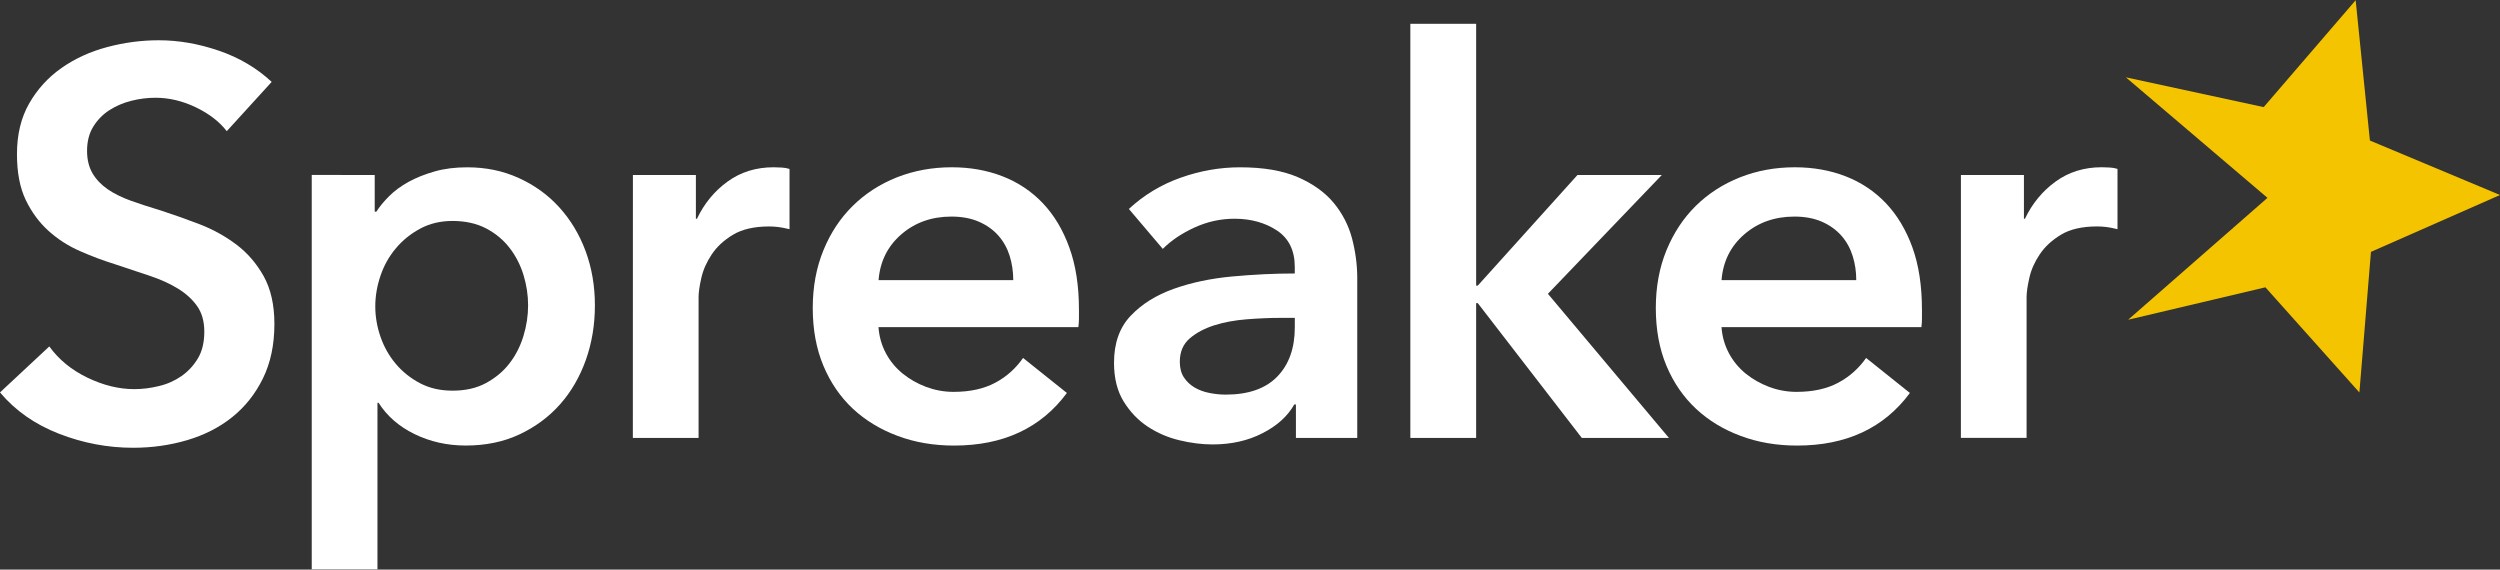 <svg enable-background="new 0 0 79 18" height="18" viewBox="0 0 79 18" width="79" xmlns="http://www.w3.org/2000/svg"><rect x="0" y="0" width="79" height="18" fill="#333333" stroke="none"/><path d="m74.439.007.45 4.434 4.111 1.721-4.078 1.797-.365 4.443-2.97-3.323-4.338 1.025 4.403-3.852-4.474-3.808 4.354.941z" fill="#f5c400"/><g fill="#fff"><path d="m7.166 4.145c-.231-.3-.557-.551-.978-.754-.422-.202-.846-.302-1.272-.302-.254 0-.508.031-.762.095-.254.063-.485.162-.692.294-.208.132-.378.306-.512.519-.133.213-.199.47-.199.77 0 .277.059.515.173.71s.276.362.477.502c.201.138.447.26.735.364.289.103.607.207.952.31.393.128.799.272 1.22.433.421.163.808.376 1.159.64.353.266.641.6.867 1.004.224.405.337.907.337 1.506 0 .658-.121 1.232-.363 1.723-.242.492-.566.898-.969 1.221-.404.324-.877.566-1.42.727s-1.113.242-1.713.242c-.796 0-1.575-.146-2.337-.441-.761-.296-1.385-.731-1.869-1.308l1.558-1.453c.299.414.701.744 1.203.986s.995.363 1.48.363c.253 0 .513-.031.778-.096.266-.062.505-.17.719-.318.213-.15.386-.34.519-.564s.199-.506.199-.84c0-.322-.076-.591-.225-.803-.15-.214-.352-.398-.605-.554-.255-.157-.554-.292-.9-.408-.346-.114-.71-.237-1.09-.363-.37-.115-.74-.253-1.109-.416-.369-.161-.701-.375-.995-.64s-.534-.591-.72-.978c-.184-.386-.276-.868-.276-1.445 0-.623.13-1.159.39-1.609.259-.45.599-.822 1.021-1.116.42-.295.9-.515 1.437-.658.537-.144 1.082-.216 1.635-.216.624 0 1.255.11 1.896.329s1.198.548 1.67.986z"/><path d="m11.841 5.529v1.16h.052c.104-.163.239-.326.407-.493.167-.167.372-.317.614-.451.242-.132.516-.241.823-.328.306-.088.649-.13 1.029-.13.589 0 1.131.112 1.626.338.497.225.924.533 1.281.926s.635.854.832 1.384c.196.531.294 1.102.294 1.714 0 .611-.095 1.185-.285 1.722-.19.535-.462 1.006-.813 1.402-.352.398-.779.715-1.28.951-.502.238-1.071.355-1.705.355-.588 0-1.129-.123-1.619-.363-.491-.24-.868-.57-1.134-.988h-.035v5.264h-2.077v-12.463zm4.847 4.12c0-.324-.049-.644-.146-.962-.098-.317-.245-.603-.442-.857-.196-.253-.444-.458-.744-.615-.3-.155-.652-.233-1.056-.233-.381 0-.72.081-1.021.242-.3.162-.558.369-.77.623-.214.254-.376.542-.485.865-.11.323-.165.646-.165.971 0 .322.055.642.165.96.109.316.271.604.485.857.213.252.471.457.77.613.3.156.64.232 1.021.232.404 0 .756-.078 1.056-.24s.548-.369.744-.623c.197-.254.343-.543.441-.865s.147-.646.147-.968"/><path d="m20 5.529h1.99v1.384h.034c.231-.485.554-.877.969-1.177.416-.301.9-.45 1.454-.45.081 0 .167.003.26.009.091.006.173.02.242.044v1.904c-.137-.034-.256-.057-.354-.069-.098-.011-.193-.018-.286-.018-.473 0-.854.087-1.143.26s-.514.381-.675.623c-.162.242-.272.491-.329.745-.058.254-.087.457-.087.605v4.449h-2.077z"/><path d="m34.095 9.787v.276c0 .092-.006.186-.019.275h-6.316c.022.301.101.574.234.824.132.248.308.461.528.641.219.178.466.318.744.424.277.102.565.156.866.156.519 0 .957-.096 1.315-.287.357-.189.651-.453.882-.785l1.385 1.107c-.82 1.107-2.009 1.662-3.565 1.662-.646 0-1.241-.102-1.782-.305-.542-.201-1.013-.486-1.412-.855-.397-.371-.709-.824-.934-1.359-.225-.537-.338-1.146-.338-1.827 0-.669.113-1.278.338-1.826.224-.548.533-1.015.926-1.402s.856-.687 1.393-.901c.536-.212 1.116-.319 1.739-.319.577 0 1.111.095 1.601.285.49.191.915.473 1.272.849.357.375.637.842.839 1.402.204.559.304 1.215.304 1.965m-2.076-.935c0-.266-.038-.52-.112-.762-.075-.241-.193-.456-.354-.64s-.366-.332-.614-.441c-.249-.11-.54-.165-.875-.165-.622 0-1.151.188-1.583.562-.433.375-.672.858-.718 1.446z"/><path d="m40.952 12.781h-.053c-.208.369-.542.674-1.004.908-.462.238-.987.355-1.576.355-.334 0-.683-.043-1.047-.131-.363-.086-.698-.23-1.004-.432-.305-.201-.559-.467-.762-.797-.202-.328-.303-.736-.303-1.219 0-.625.176-1.119.529-1.489.352-.37.805-.652 1.358-.849.554-.197 1.169-.327 1.843-.39.675-.062 1.335-.095 1.982-.095v-.206c0-.52-.188-.902-.562-1.152-.376-.247-.822-.372-1.342-.372-.439 0-.859.092-1.263.277s-.739.41-1.004.676l-1.072-1.262c.473-.438 1.018-.768 1.635-.987.618-.219 1.244-.329 1.878-.329.738 0 1.347.104 1.827.312.477.207.856.479 1.134.813.275.335.469.709.579 1.125.108.417.164.831.164 1.247v5.055h-1.938v-1.058zm-.036-2.736h-.466c-.336 0-.688.016-1.057.045s-.71.092-1.021.189c-.312.1-.571.238-.778.416-.208.18-.312.426-.312.736 0 .197.042.361.129.494.086.131.2.238.338.32.138.08.294.139.467.172.173.035.346.053.519.053.716 0 1.259-.191 1.627-.57.37-.381.554-.9.554-1.559z"/><path d="m44.567.752h2.079v8.273h.052l3.151-3.496h2.665l-3.6 3.755 3.824 4.554h-2.753l-3.287-4.259h-.052v4.259h-2.079z"/><path d="m60.734 9.787v.276c0 .092-.005.186-.018.275h-6.316c.021.301.101.574.234.824.132.248.308.461.527.641.219.178.467.318.745.424.275.102.565.156.864.156.519 0 .958-.096 1.315-.287.357-.189.652-.453.884-.785l1.384 1.107c-.819 1.107-2.008 1.662-3.564 1.662-.646 0-1.24-.102-1.783-.305-.542-.201-1.012-.486-1.409-.855-.399-.371-.711-.824-.936-1.359-.225-.537-.337-1.146-.337-1.827 0-.669.112-1.278.337-1.826.226-.548.534-1.015.926-1.402.393-.387.858-.687 1.395-.901.536-.212 1.115-.319 1.739-.319.575 0 1.11.095 1.601.285.489.191.914.473 1.272.849.356.375.637.842.84 1.402.201.559.3 1.215.3 1.965m-2.076-.935c0-.266-.037-.52-.113-.762-.075-.241-.193-.456-.354-.64-.163-.184-.366-.332-.613-.441-.249-.11-.539-.165-.875-.165-.622 0-1.151.188-1.584.562-.432.375-.672.858-.718 1.446z"/><path d="m61.965 5.529h1.991v1.384h.032c.232-.485.556-.877.971-1.177.415-.301.9-.451 1.453-.451.08 0 .167.003.261.009.092.006.172.02.24.044v1.904c-.137-.034-.255-.057-.354-.069-.099-.011-.194-.018-.285-.018-.474 0-.856.087-1.144.26-.287.173-.513.381-.674.623-.163.242-.273.491-.329.745-.057.254-.087.456-.087.605v4.448h-2.076z"/></g></svg>